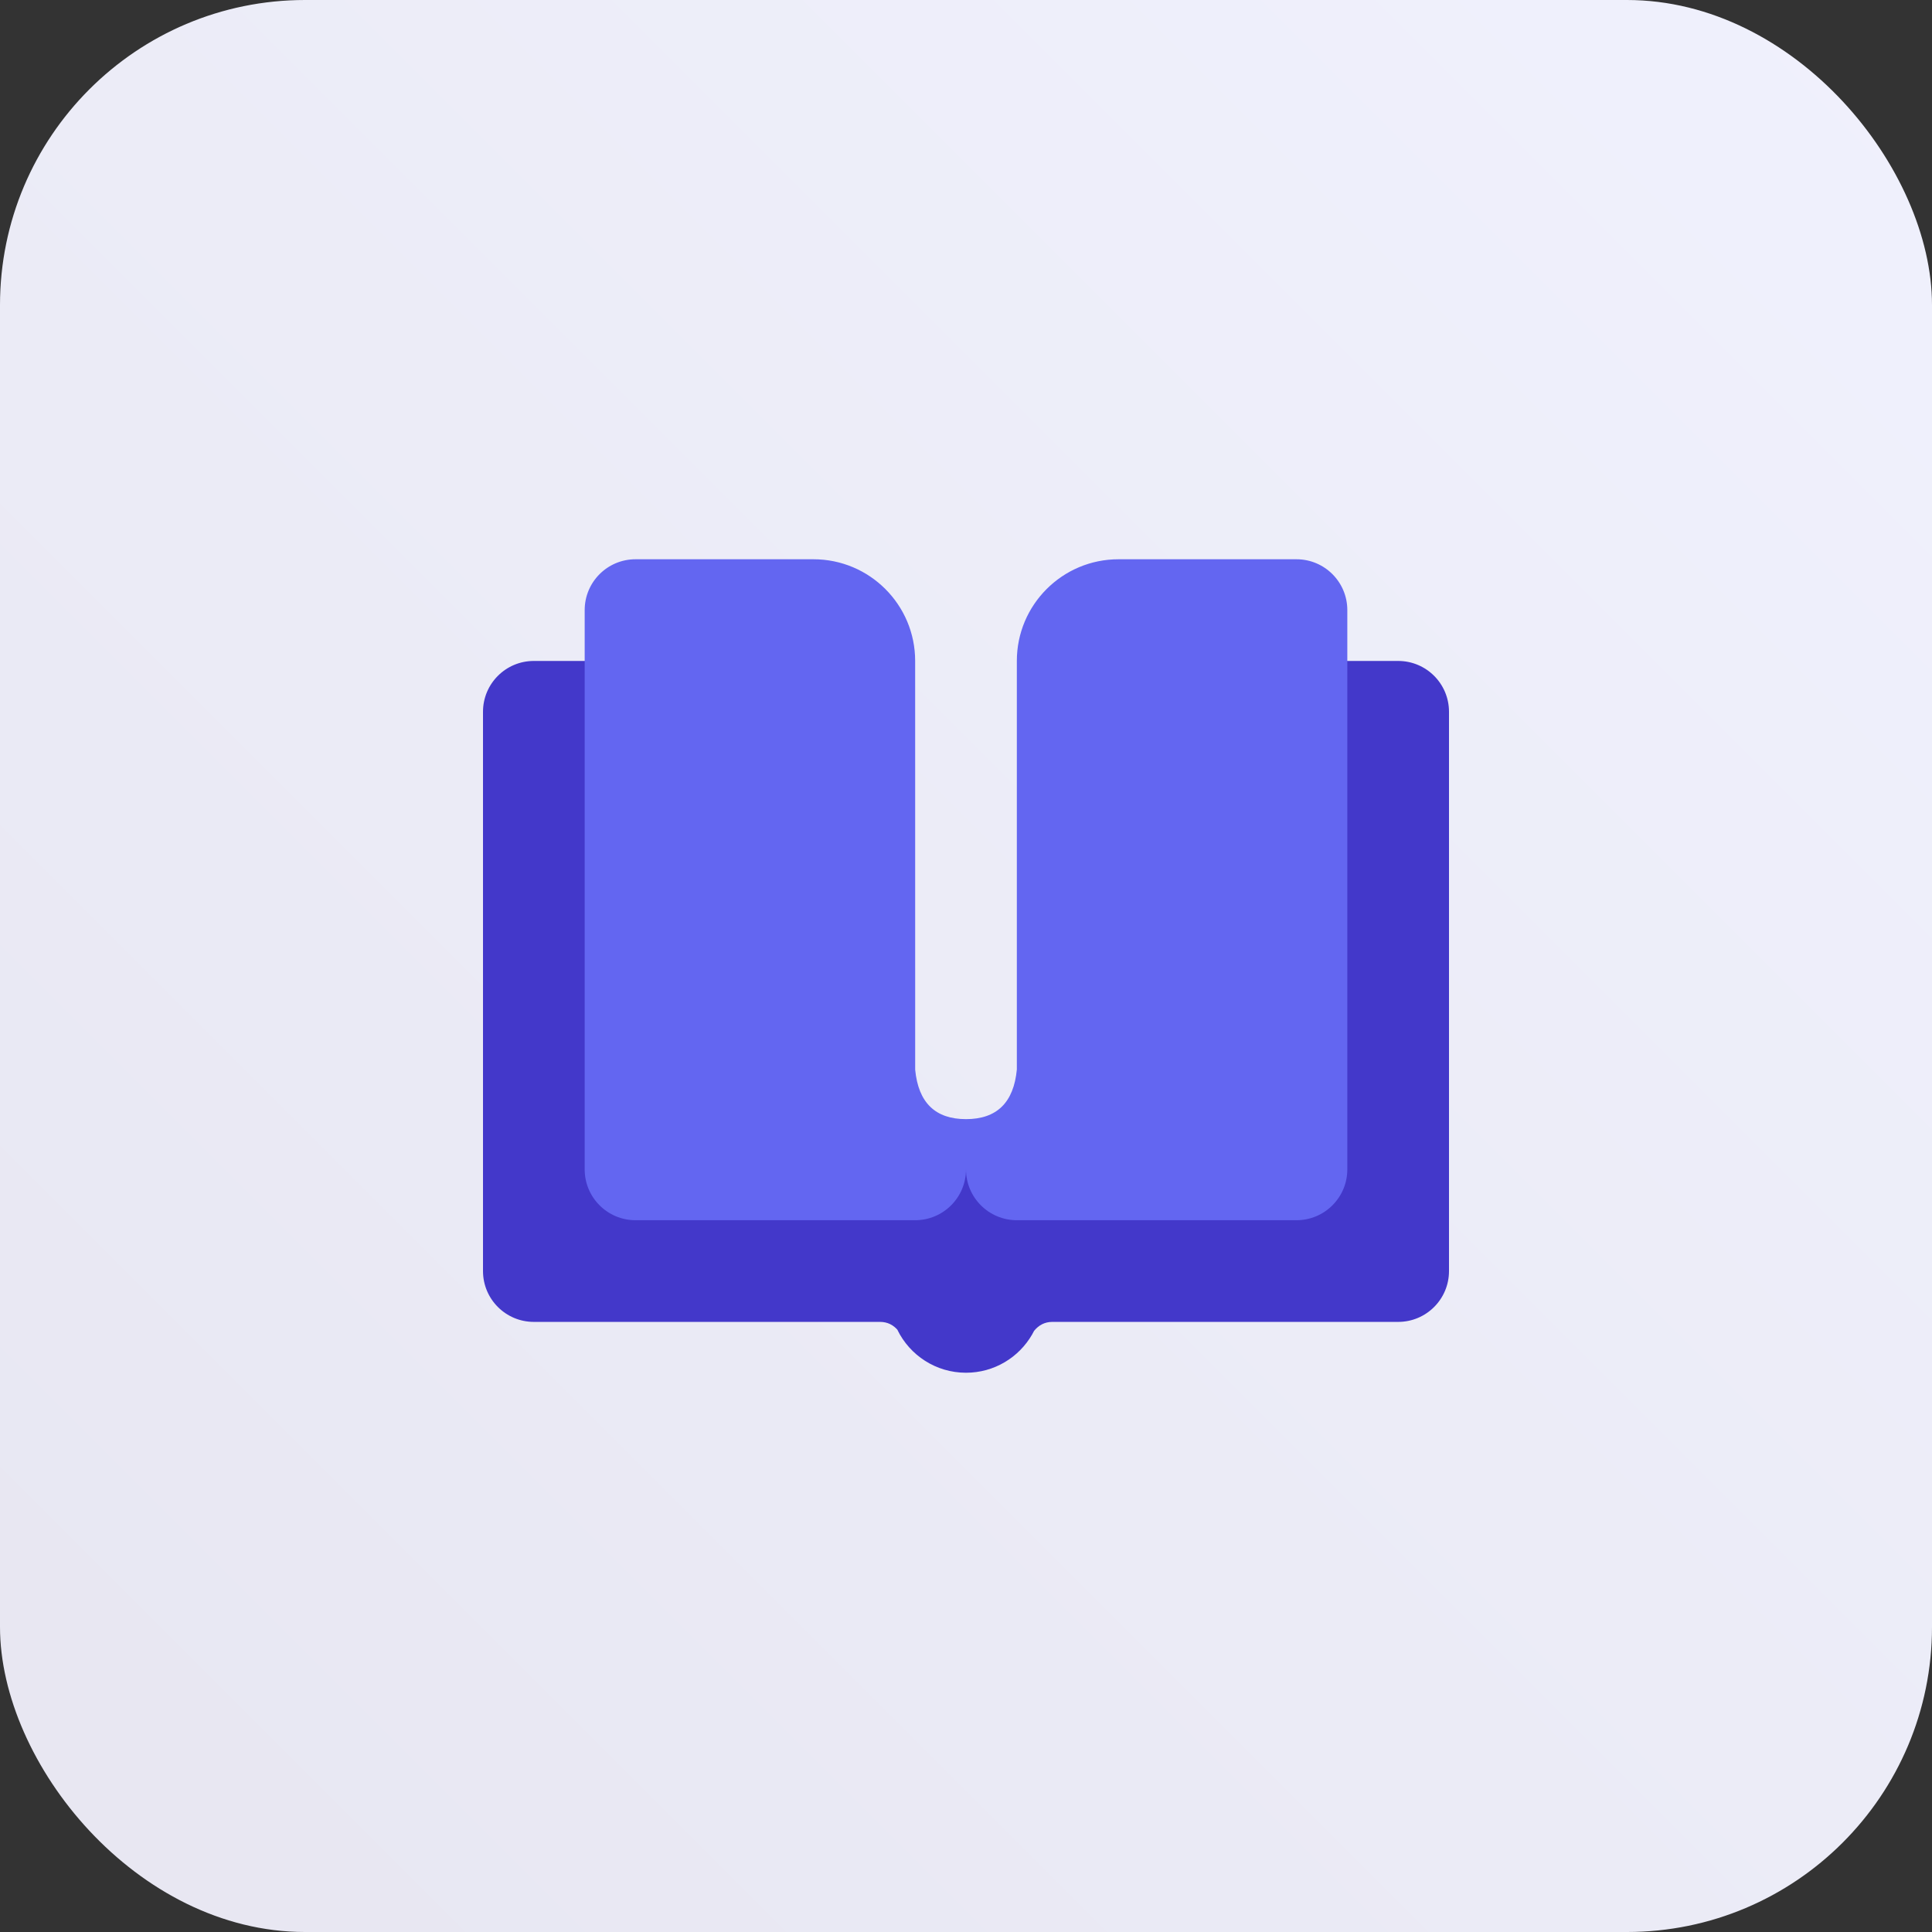 <?xml version="1.0" encoding="UTF-8"?>
<svg width="76px" height="76px" viewBox="0 0 76 76" version="1.1" xmlns="http://www.w3.org/2000/svg" xmlns:xlink="http://www.w3.org/1999/xlink">
    <rect x="0" y="0" width="76" height="76" fill="#333333" stroke="none"/>
    <title>guide-user-data-security</title>
    <defs>
        <linearGradient x1="-3.88578059e-14%" y1="100%" x2="100%" y2="2.77555756e-15%" id="linearGradient-1">
            <stop stop-color="#E7E6F1" offset="0%"></stop>
            <stop stop-color="#EBEBF6" offset="41.187%"></stop>
            <stop stop-color="#F0F1FD" offset="100%"></stop>
        </linearGradient>
    </defs>
    <g id="guide-user-data-security" stroke="none" stroke-width="1" fill="none" fill-rule="evenodd">
        <rect id="Rectangle-Copy-6" fill="url(#linearGradient-1)" x="0" y="0" width="76" height="76" rx="12"></rect>
        <g id="Group" transform="translate(19, 22)">
            <path d="M7.74,4 L7.74,15.296 C7.74,16.929 8.734,18.399 10.25,19.008 L19,22.522 L19,22.335 L28.533,19.275 C30.064,18.783 31.152,17.423 31.295,15.822 L32.352,4 L36,4 C37.105,4 38,4.895 38,6 L38,28 C38,29.105 37.105,30 36,30 L22.384,30 C22.101,30.004 21.866,30.122 21.678,30.353 L21.598,30.501 C21.079,31.397 20.11,32 19,32 C17.814,32 16.788,31.311 16.301,30.312 L16.34,30.353 C16.149,30.118 15.909,30 15.619,30 L2,30 C0.895,30 1.3527075e-16,29.105 0,28 L0,6 C-1.3527075e-16,4.895 0.895,4 2,4 L7.74,4 Z" id="Combined-Shape" fill="#4338CA"></path>
            <path d="M13,0 C15.209,-4.05812251e-16 17,1.791 17,4 L17.001,20.08 C17.126,21.376 17.792,22.024 19,22.024 C20.21,22.024 20.877,21.373 21,20.072 L21,4 C21,1.791 22.791,-4.82366169e-16 25,0 L32,0 C33.105,-2.02906125e-16 34,0.895 34,2 L34,24 C34,25.105 33.105,26 32,26 L21,26 C19.895,26 19,25.105 19,24 C19,25.105 18.105,26 17,26 L6,26 C4.895,26 4,25.105 4,24 L4,2 C4,0.895 4.895,2.02906125e-16 6,0 L13,0 Z" id="Combined-Shape" fill="#6366F1"></path>
        </g>
    </g>
</svg>